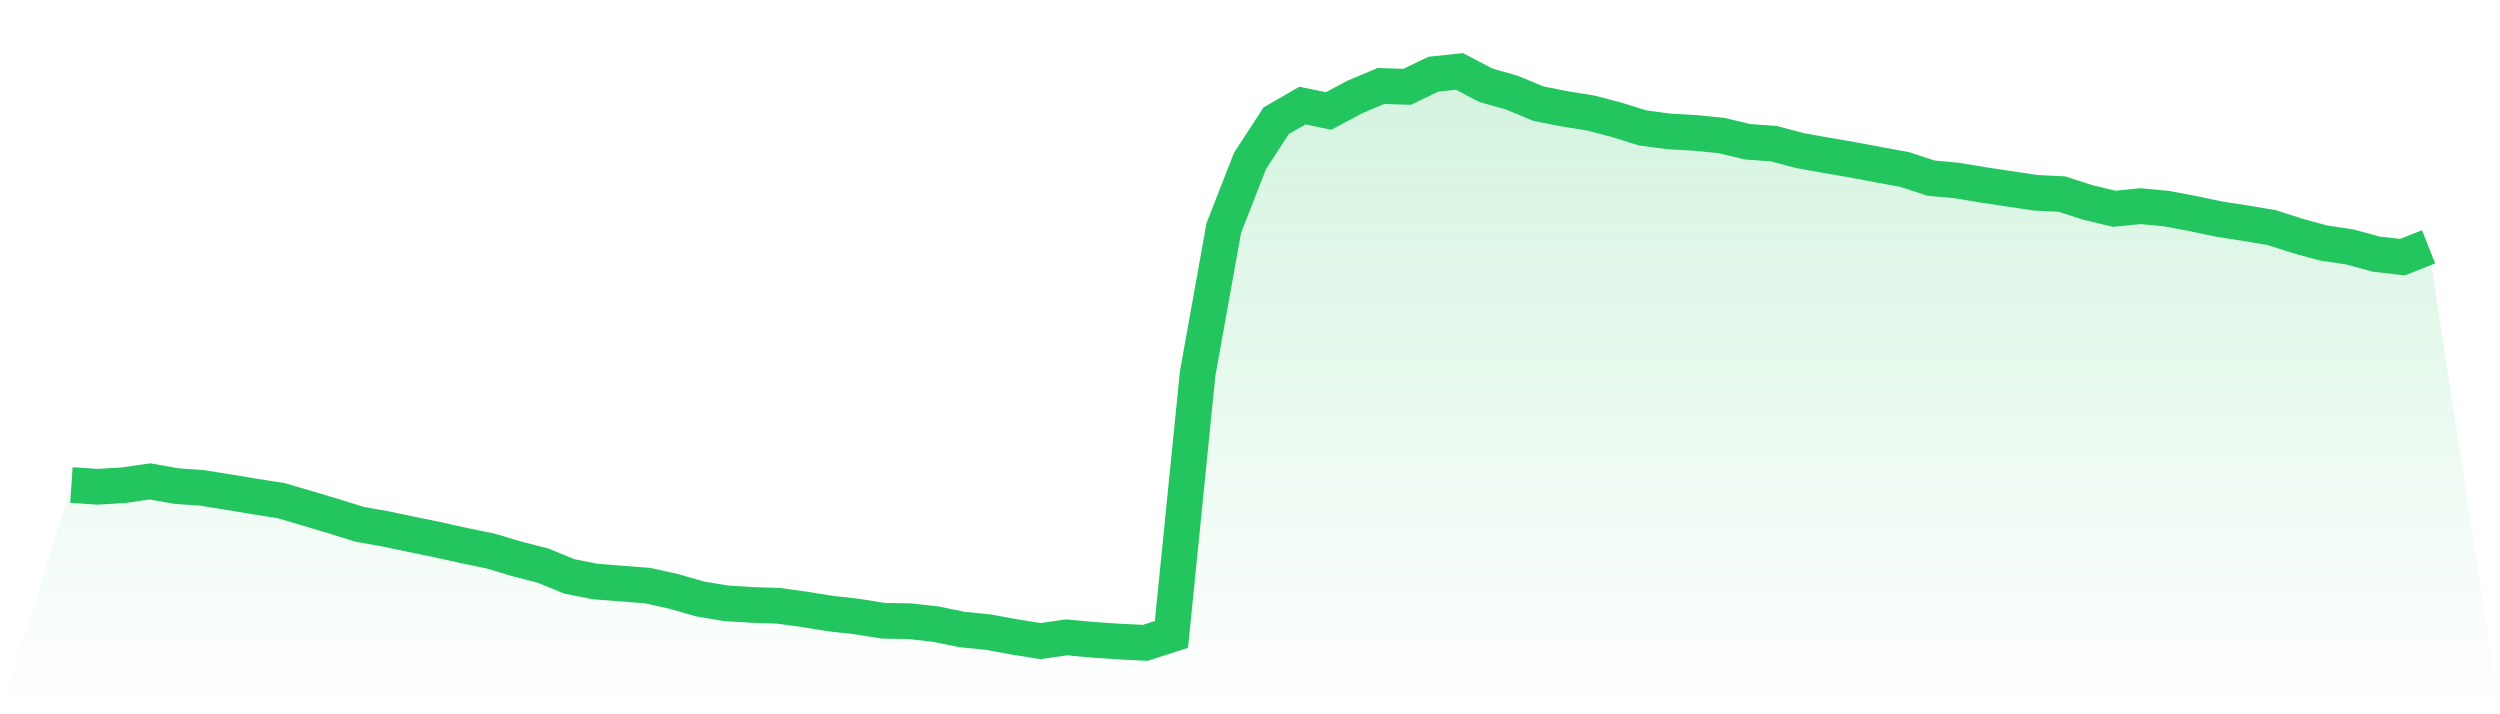 <svg viewBox="0 0 140 40" xmlns="http://www.w3.org/2000/svg">
<defs>
<linearGradient id="gradient" x1="0" x2="0" y1="0" y2="1">
<stop offset="0%" stop-color="#22c55e" stop-opacity="0.2"/>
<stop offset="100%" stop-color="#22c55e" stop-opacity="0"/>
</linearGradient>
</defs>
<path d="M4,27.162 L4,27.162 L5.467,27.259 L6.933,27.17 L8.4,26.958 L9.867,27.219 L11.333,27.325 L12.8,27.561 L14.267,27.805 L15.733,28.033 L17.2,28.464 L18.667,28.903 L20.133,29.359 L21.6,29.62 L23.067,29.929 L24.533,30.23 L26,30.555 L27.467,30.857 L28.933,31.296 L30.4,31.67 L31.867,32.273 L33.333,32.566 L34.8,32.68 L36.267,32.793 L37.733,33.119 L39.2,33.542 L40.667,33.786 L42.133,33.876 L43.6,33.925 L45.067,34.128 L46.533,34.364 L48,34.527 L49.467,34.763 L50.933,34.787 L52.4,34.95 L53.867,35.251 L55.333,35.398 L56.8,35.666 L58.267,35.902 L59.733,35.691 L61.2,35.829 L62.667,35.927 L64.133,36 L65.6,35.528 L67.067,20.928 L68.533,12.765 L70,9.013 L71.467,6.759 L72.933,5.913 L74.4,6.214 L75.867,5.432 L77.333,4.814 L78.8,4.863 L80.267,4.155 L81.733,4 L83.2,4.773 L84.667,5.188 L86.133,5.799 L87.6,6.092 L89.067,6.328 L90.533,6.71 L92,7.166 L93.467,7.361 L94.933,7.443 L96.4,7.589 L97.867,7.939 L99.333,8.045 L100.8,8.435 L102.267,8.696 L103.733,8.948 L105.2,9.225 L106.667,9.493 L108.133,9.974 L109.6,10.112 L111.067,10.356 L112.533,10.576 L114,10.796 L115.467,10.869 L116.933,11.341 L118.4,11.691 L119.867,11.544 L121.333,11.683 L122.8,11.959 L124.267,12.269 L125.733,12.496 L127.2,12.741 L128.667,13.213 L130.133,13.611 L131.6,13.831 L133.067,14.23 L134.533,14.401 L136,13.823 L140,40 L0,40 z" fill="url(#gradient)"/>
<path d="M4,27.162 L4,27.162 L5.467,27.259 L6.933,27.17 L8.4,26.958 L9.867,27.219 L11.333,27.325 L12.8,27.561 L14.267,27.805 L15.733,28.033 L17.2,28.464 L18.667,28.903 L20.133,29.359 L21.6,29.62 L23.067,29.929 L24.533,30.23 L26,30.555 L27.467,30.857 L28.933,31.296 L30.4,31.67 L31.867,32.273 L33.333,32.566 L34.8,32.68 L36.267,32.793 L37.733,33.119 L39.2,33.542 L40.667,33.786 L42.133,33.876 L43.6,33.925 L45.067,34.128 L46.533,34.364 L48,34.527 L49.467,34.763 L50.933,34.787 L52.4,34.95 L53.867,35.251 L55.333,35.398 L56.8,35.666 L58.267,35.902 L59.733,35.691 L61.2,35.829 L62.667,35.927 L64.133,36 L65.6,35.528 L67.067,20.928 L68.533,12.765 L70,9.013 L71.467,6.759 L72.933,5.913 L74.4,6.214 L75.867,5.432 L77.333,4.814 L78.8,4.863 L80.267,4.155 L81.733,4 L83.2,4.773 L84.667,5.188 L86.133,5.799 L87.6,6.092 L89.067,6.328 L90.533,6.71 L92,7.166 L93.467,7.361 L94.933,7.443 L96.4,7.589 L97.867,7.939 L99.333,8.045 L100.8,8.435 L102.267,8.696 L103.733,8.948 L105.2,9.225 L106.667,9.493 L108.133,9.974 L109.6,10.112 L111.067,10.356 L112.533,10.576 L114,10.796 L115.467,10.869 L116.933,11.341 L118.4,11.691 L119.867,11.544 L121.333,11.683 L122.8,11.959 L124.267,12.269 L125.733,12.496 L127.2,12.741 L128.667,13.213 L130.133,13.611 L131.6,13.831 L133.067,14.23 L134.533,14.401 L136,13.823" fill="none" stroke="#22c55e" stroke-width="2"/>
</svg>